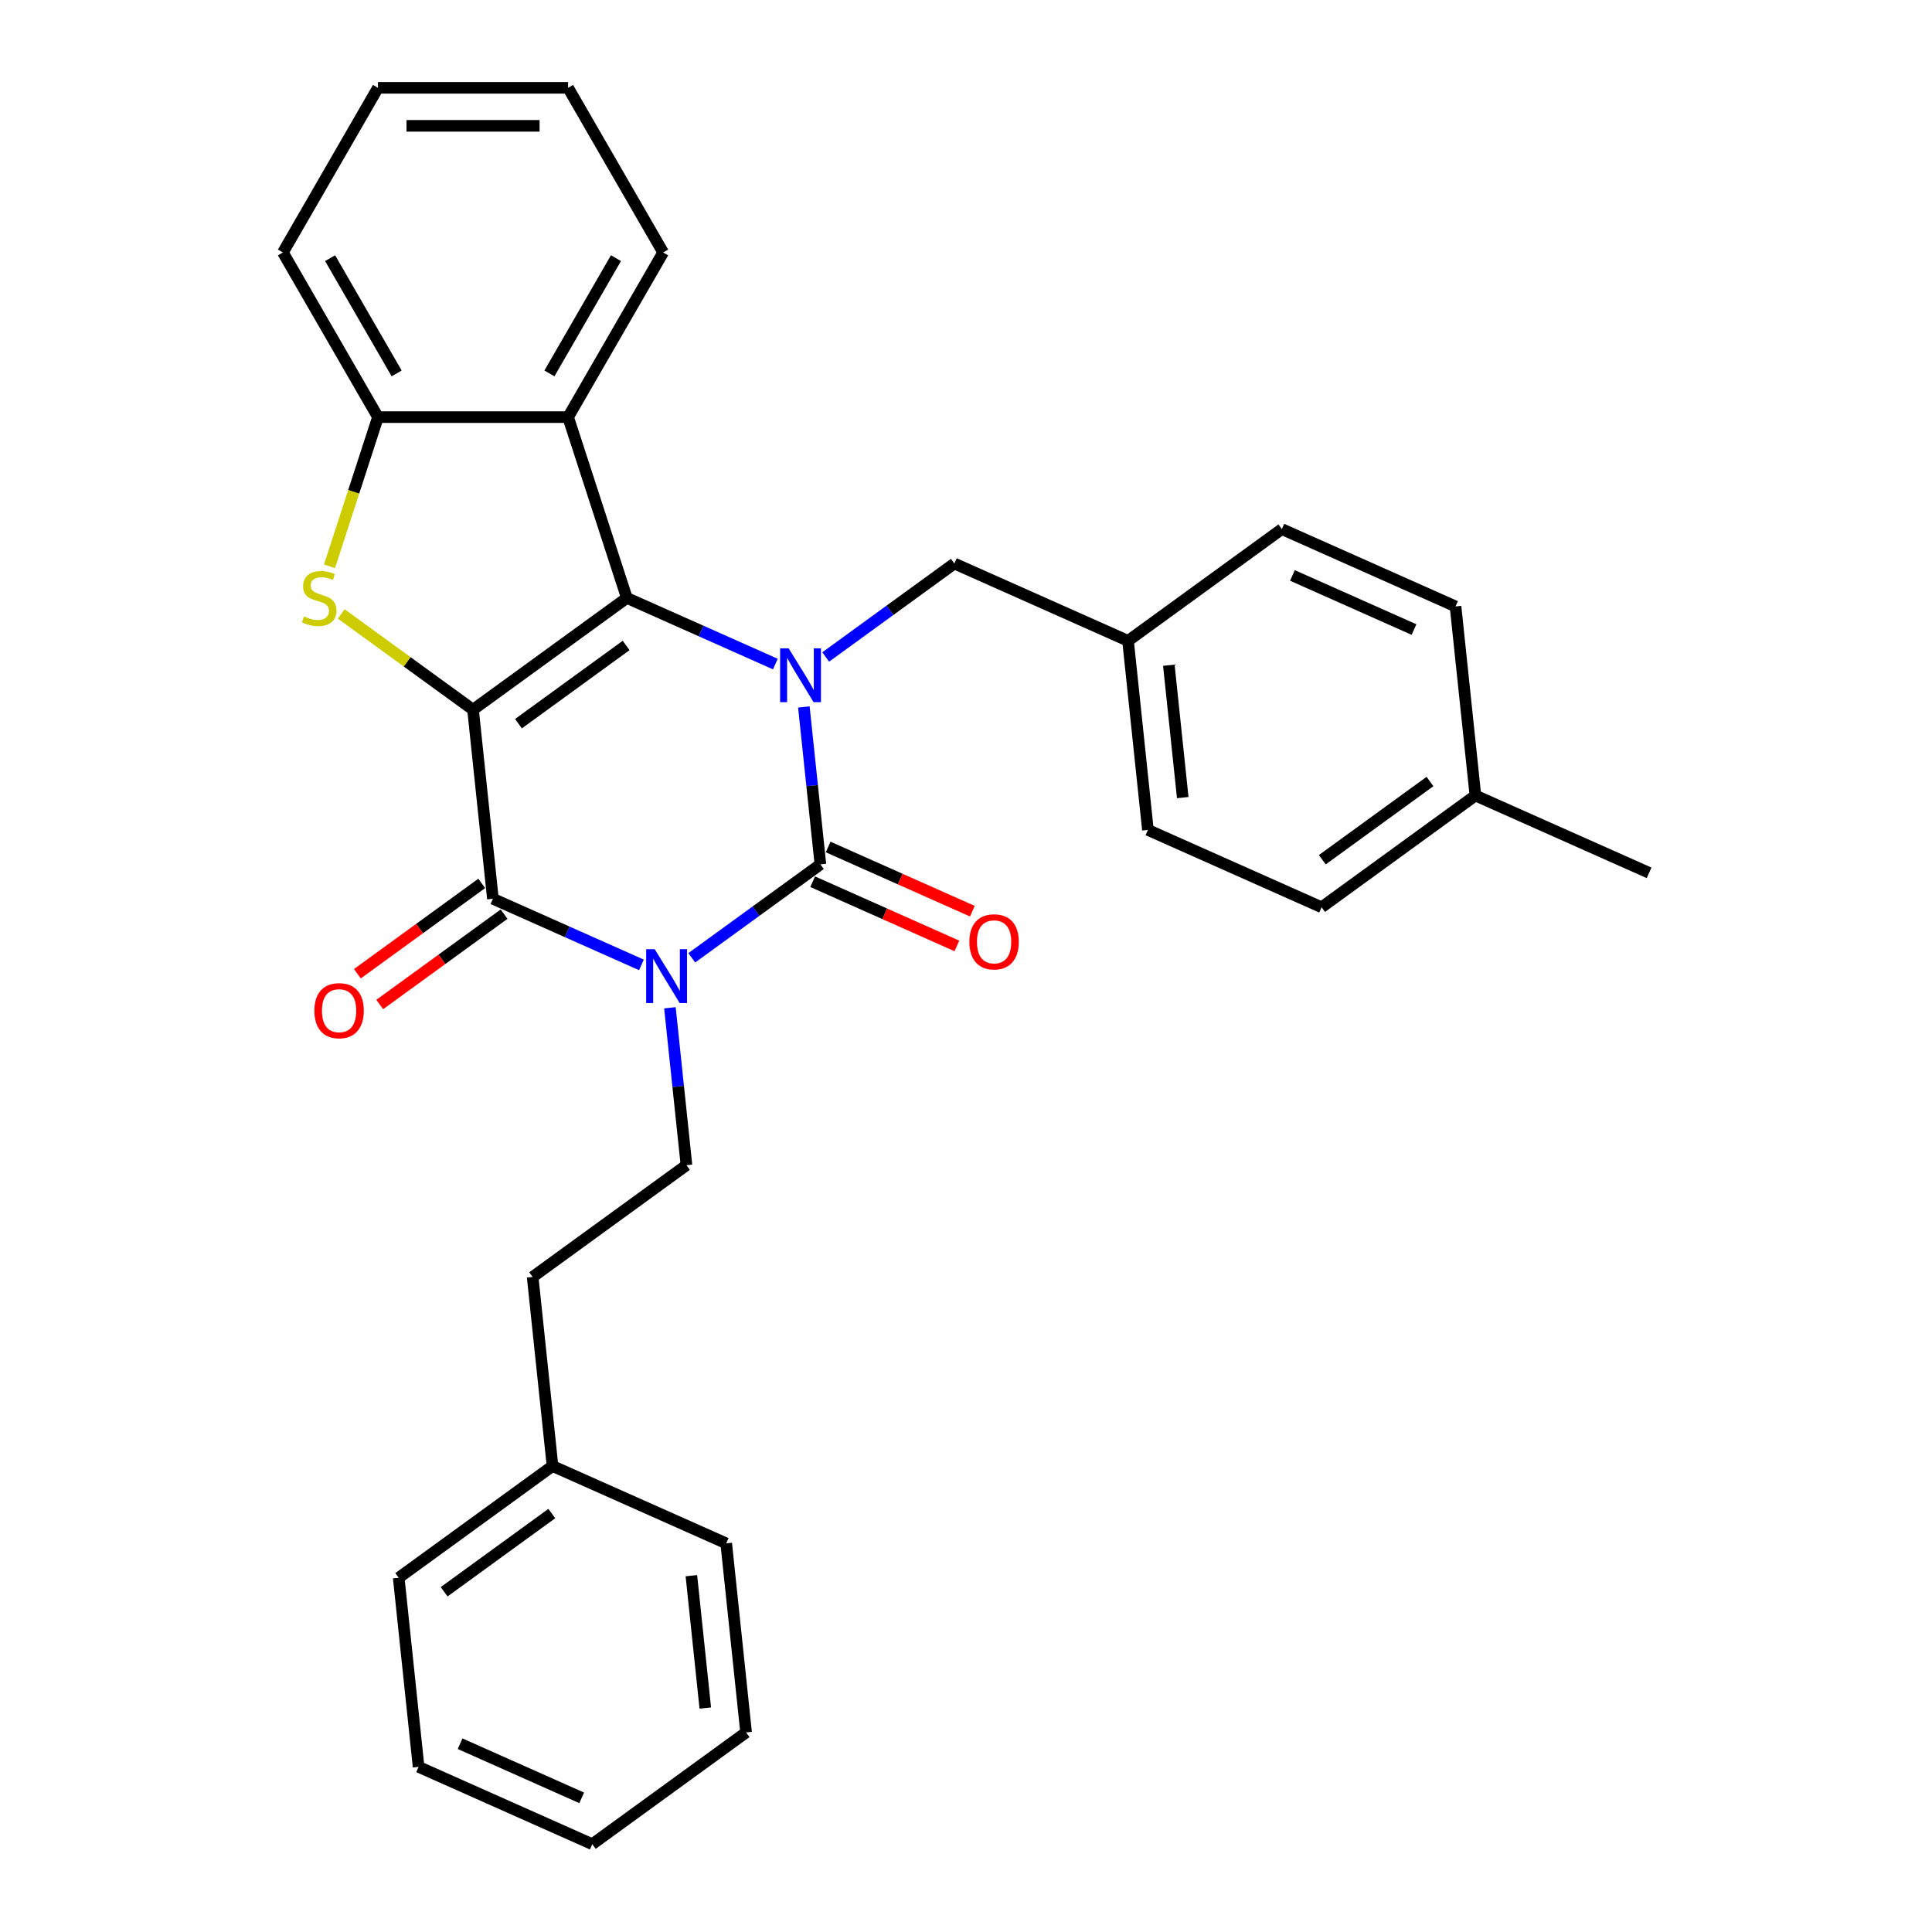 <?xml version='1.0' encoding='iso-8859-1'?>
<svg version='1.1' baseProfile='full'
              xmlns='http://www.w3.org/2000/svg'
                      xmlns:rdkit='http://www.rdkit.org/xml'
                      xmlns:xlink='http://www.w3.org/1999/xlink'
                  xml:space='preserve'
width='1000px' height='1000px' viewBox='0 0 1000 1000'>
<!-- END OF HEADER -->
<rect style='opacity:1.0;fill:#FFFFFF;stroke:none' width='1000' height='1000' x='0' y='0'> </rect>
<path class='bond-1' d='M 244.841,367.335 L 324.454,309.492' style='fill:none;fill-rule:evenodd;stroke:#000000;stroke-width:6px;stroke-linecap:butt;stroke-linejoin:miter;stroke-opacity:1' />
<path class='bond-1' d='M 268.352,374.581 L 324.081,334.091' style='fill:none;fill-rule:evenodd;stroke:#000000;stroke-width:6px;stroke-linecap:butt;stroke-linejoin:miter;stroke-opacity:1' />
<path class='bond-4' d='M 244.841,367.335 L 255.127,465.203' style='fill:none;fill-rule:evenodd;stroke:#000000;stroke-width:6px;stroke-linecap:butt;stroke-linejoin:miter;stroke-opacity:1' />
<path class='bond-5' d='M 244.841,367.335 L 210.732,342.553' style='fill:none;fill-rule:evenodd;stroke:#000000;stroke-width:6px;stroke-linecap:butt;stroke-linejoin:miter;stroke-opacity:1' />
<path class='bond-5' d='M 210.732,342.553 L 176.623,317.772' style='fill:none;fill-rule:evenodd;stroke:#CCCC00;stroke-width:6px;stroke-linecap:butt;stroke-linejoin:miter;stroke-opacity:1' />
<path class='bond-0' d='M 331.998,499.428 L 293.563,482.316' style='fill:none;fill-rule:evenodd;stroke:#0000FF;stroke-width:6px;stroke-linecap:butt;stroke-linejoin:miter;stroke-opacity:1' />
<path class='bond-0' d='M 293.563,482.316 L 255.127,465.203' style='fill:none;fill-rule:evenodd;stroke:#000000;stroke-width:6px;stroke-linecap:butt;stroke-linejoin:miter;stroke-opacity:1' />
<path class='bond-3' d='M 358.056,495.763 L 391.348,471.575' style='fill:none;fill-rule:evenodd;stroke:#0000FF;stroke-width:6px;stroke-linecap:butt;stroke-linejoin:miter;stroke-opacity:1' />
<path class='bond-3' d='M 391.348,471.575 L 424.641,447.387' style='fill:none;fill-rule:evenodd;stroke:#000000;stroke-width:6px;stroke-linecap:butt;stroke-linejoin:miter;stroke-opacity:1' />
<path class='bond-8' d='M 346.75,521.624 L 351.032,562.361' style='fill:none;fill-rule:evenodd;stroke:#0000FF;stroke-width:6px;stroke-linecap:butt;stroke-linejoin:miter;stroke-opacity:1' />
<path class='bond-8' d='M 351.032,562.361 L 355.314,603.098' style='fill:none;fill-rule:evenodd;stroke:#000000;stroke-width:6px;stroke-linecap:butt;stroke-linejoin:miter;stroke-opacity:1' />
<path class='bond-2' d='M 324.454,309.492 L 362.89,326.605' style='fill:none;fill-rule:evenodd;stroke:#000000;stroke-width:6px;stroke-linecap:butt;stroke-linejoin:miter;stroke-opacity:1' />
<path class='bond-2' d='M 362.89,326.605 L 401.325,343.717' style='fill:none;fill-rule:evenodd;stroke:#0000FF;stroke-width:6px;stroke-linecap:butt;stroke-linejoin:miter;stroke-opacity:1' />
<path class='bond-6' d='M 324.454,309.492 L 294.045,215.901' style='fill:none;fill-rule:evenodd;stroke:#000000;stroke-width:6px;stroke-linecap:butt;stroke-linejoin:miter;stroke-opacity:1' />
<path class='bond-9' d='M 427.383,340.052 L 460.675,315.864' style='fill:none;fill-rule:evenodd;stroke:#0000FF;stroke-width:6px;stroke-linecap:butt;stroke-linejoin:miter;stroke-opacity:1' />
<path class='bond-9' d='M 460.675,315.864 L 493.968,291.676' style='fill:none;fill-rule:evenodd;stroke:#000000;stroke-width:6px;stroke-linecap:butt;stroke-linejoin:miter;stroke-opacity:1' />
<path class='bond-31' d='M 416.077,365.913 L 420.359,406.65' style='fill:none;fill-rule:evenodd;stroke:#0000FF;stroke-width:6px;stroke-linecap:butt;stroke-linejoin:miter;stroke-opacity:1' />
<path class='bond-31' d='M 420.359,406.65 L 424.641,447.387' style='fill:none;fill-rule:evenodd;stroke:#000000;stroke-width:6px;stroke-linecap:butt;stroke-linejoin:miter;stroke-opacity:1' />
<path class='bond-10' d='M 420.638,456.377 L 457.961,472.994' style='fill:none;fill-rule:evenodd;stroke:#000000;stroke-width:6px;stroke-linecap:butt;stroke-linejoin:miter;stroke-opacity:1' />
<path class='bond-10' d='M 457.961,472.994 L 495.285,489.612' style='fill:none;fill-rule:evenodd;stroke:#FF0000;stroke-width:6px;stroke-linecap:butt;stroke-linejoin:miter;stroke-opacity:1' />
<path class='bond-10' d='M 428.643,438.397 L 465.966,455.014' style='fill:none;fill-rule:evenodd;stroke:#000000;stroke-width:6px;stroke-linecap:butt;stroke-linejoin:miter;stroke-opacity:1' />
<path class='bond-10' d='M 465.966,455.014 L 503.29,471.632' style='fill:none;fill-rule:evenodd;stroke:#FF0000;stroke-width:6px;stroke-linecap:butt;stroke-linejoin:miter;stroke-opacity:1' />
<path class='bond-11' d='M 249.343,457.242 L 217.163,480.622' style='fill:none;fill-rule:evenodd;stroke:#000000;stroke-width:6px;stroke-linecap:butt;stroke-linejoin:miter;stroke-opacity:1' />
<path class='bond-11' d='M 217.163,480.622 L 184.983,504.002' style='fill:none;fill-rule:evenodd;stroke:#FF0000;stroke-width:6px;stroke-linecap:butt;stroke-linejoin:miter;stroke-opacity:1' />
<path class='bond-11' d='M 260.912,473.165 L 228.732,496.545' style='fill:none;fill-rule:evenodd;stroke:#000000;stroke-width:6px;stroke-linecap:butt;stroke-linejoin:miter;stroke-opacity:1' />
<path class='bond-11' d='M 228.732,496.545 L 196.552,519.925' style='fill:none;fill-rule:evenodd;stroke:#FF0000;stroke-width:6px;stroke-linecap:butt;stroke-linejoin:miter;stroke-opacity:1' />
<path class='bond-7' d='M 170.542,293.137 L 183.09,254.519' style='fill:none;fill-rule:evenodd;stroke:#CCCC00;stroke-width:6px;stroke-linecap:butt;stroke-linejoin:miter;stroke-opacity:1' />
<path class='bond-7' d='M 183.09,254.519 L 195.637,215.901' style='fill:none;fill-rule:evenodd;stroke:#000000;stroke-width:6px;stroke-linecap:butt;stroke-linejoin:miter;stroke-opacity:1' />
<path class='bond-15' d='M 294.045,215.901 L 343.249,130.678' style='fill:none;fill-rule:evenodd;stroke:#000000;stroke-width:6px;stroke-linecap:butt;stroke-linejoin:miter;stroke-opacity:1' />
<path class='bond-15' d='M 284.381,193.277 L 318.823,133.621' style='fill:none;fill-rule:evenodd;stroke:#000000;stroke-width:6px;stroke-linecap:butt;stroke-linejoin:miter;stroke-opacity:1' />
<path class='bond-30' d='M 294.045,215.901 L 195.637,215.901' style='fill:none;fill-rule:evenodd;stroke:#000000;stroke-width:6px;stroke-linecap:butt;stroke-linejoin:miter;stroke-opacity:1' />
<path class='bond-21' d='M 195.637,215.901 L 146.434,130.678' style='fill:none;fill-rule:evenodd;stroke:#000000;stroke-width:6px;stroke-linecap:butt;stroke-linejoin:miter;stroke-opacity:1' />
<path class='bond-21' d='M 205.301,193.277 L 170.859,133.621' style='fill:none;fill-rule:evenodd;stroke:#000000;stroke-width:6px;stroke-linecap:butt;stroke-linejoin:miter;stroke-opacity:1' />
<path class='bond-13' d='M 355.314,603.098 L 275.7,660.94' style='fill:none;fill-rule:evenodd;stroke:#000000;stroke-width:6px;stroke-linecap:butt;stroke-linejoin:miter;stroke-opacity:1' />
<path class='bond-12' d='M 493.968,291.676 L 583.867,331.702' style='fill:none;fill-rule:evenodd;stroke:#000000;stroke-width:6px;stroke-linecap:butt;stroke-linejoin:miter;stroke-opacity:1' />
<path class='bond-16' d='M 583.867,331.702 L 663.481,273.859' style='fill:none;fill-rule:evenodd;stroke:#000000;stroke-width:6px;stroke-linecap:butt;stroke-linejoin:miter;stroke-opacity:1' />
<path class='bond-17' d='M 583.867,331.702 L 594.154,429.57' style='fill:none;fill-rule:evenodd;stroke:#000000;stroke-width:6px;stroke-linecap:butt;stroke-linejoin:miter;stroke-opacity:1' />
<path class='bond-17' d='M 604.984,344.325 L 612.184,412.833' style='fill:none;fill-rule:evenodd;stroke:#000000;stroke-width:6px;stroke-linecap:butt;stroke-linejoin:miter;stroke-opacity:1' />
<path class='bond-20' d='M 275.7,660.94 L 285.987,758.809' style='fill:none;fill-rule:evenodd;stroke:#000000;stroke-width:6px;stroke-linecap:butt;stroke-linejoin:miter;stroke-opacity:1' />
<path class='bond-14' d='M 763.667,411.754 L 684.053,469.596' style='fill:none;fill-rule:evenodd;stroke:#000000;stroke-width:6px;stroke-linecap:butt;stroke-linejoin:miter;stroke-opacity:1' />
<path class='bond-14' d='M 740.156,404.507 L 684.427,444.997' style='fill:none;fill-rule:evenodd;stroke:#000000;stroke-width:6px;stroke-linecap:butt;stroke-linejoin:miter;stroke-opacity:1' />
<path class='bond-22' d='M 763.667,411.754 L 853.566,451.78' style='fill:none;fill-rule:evenodd;stroke:#000000;stroke-width:6px;stroke-linecap:butt;stroke-linejoin:miter;stroke-opacity:1' />
<path class='bond-33' d='M 763.667,411.754 L 753.38,313.885' style='fill:none;fill-rule:evenodd;stroke:#000000;stroke-width:6px;stroke-linecap:butt;stroke-linejoin:miter;stroke-opacity:1' />
<path class='bond-25' d='M 343.249,130.678 L 294.045,45.455' style='fill:none;fill-rule:evenodd;stroke:#000000;stroke-width:6px;stroke-linecap:butt;stroke-linejoin:miter;stroke-opacity:1' />
<path class='bond-18' d='M 663.481,273.859 L 753.38,313.885' style='fill:none;fill-rule:evenodd;stroke:#000000;stroke-width:6px;stroke-linecap:butt;stroke-linejoin:miter;stroke-opacity:1' />
<path class='bond-18' d='M 668.96,297.843 L 731.89,325.861' style='fill:none;fill-rule:evenodd;stroke:#000000;stroke-width:6px;stroke-linecap:butt;stroke-linejoin:miter;stroke-opacity:1' />
<path class='bond-19' d='M 594.154,429.57 L 684.053,469.596' style='fill:none;fill-rule:evenodd;stroke:#000000;stroke-width:6px;stroke-linecap:butt;stroke-linejoin:miter;stroke-opacity:1' />
<path class='bond-23' d='M 285.987,758.809 L 206.373,816.651' style='fill:none;fill-rule:evenodd;stroke:#000000;stroke-width:6px;stroke-linecap:butt;stroke-linejoin:miter;stroke-opacity:1' />
<path class='bond-23' d='M 285.613,783.408 L 229.884,823.897' style='fill:none;fill-rule:evenodd;stroke:#000000;stroke-width:6px;stroke-linecap:butt;stroke-linejoin:miter;stroke-opacity:1' />
<path class='bond-24' d='M 285.987,758.809 L 375.886,798.835' style='fill:none;fill-rule:evenodd;stroke:#000000;stroke-width:6px;stroke-linecap:butt;stroke-linejoin:miter;stroke-opacity:1' />
<path class='bond-26' d='M 146.434,130.678 L 195.637,45.455' style='fill:none;fill-rule:evenodd;stroke:#000000;stroke-width:6px;stroke-linecap:butt;stroke-linejoin:miter;stroke-opacity:1' />
<path class='bond-28' d='M 206.373,816.651 L 216.66,914.52' style='fill:none;fill-rule:evenodd;stroke:#000000;stroke-width:6px;stroke-linecap:butt;stroke-linejoin:miter;stroke-opacity:1' />
<path class='bond-27' d='M 375.886,798.835 L 386.173,896.703' style='fill:none;fill-rule:evenodd;stroke:#000000;stroke-width:6px;stroke-linecap:butt;stroke-linejoin:miter;stroke-opacity:1' />
<path class='bond-27' d='M 357.856,815.572 L 365.056,884.08' style='fill:none;fill-rule:evenodd;stroke:#000000;stroke-width:6px;stroke-linecap:butt;stroke-linejoin:miter;stroke-opacity:1' />
<path class='bond-32' d='M 294.045,45.455 L 195.637,45.455' style='fill:none;fill-rule:evenodd;stroke:#000000;stroke-width:6px;stroke-linecap:butt;stroke-linejoin:miter;stroke-opacity:1' />
<path class='bond-32' d='M 279.284,65.136 L 210.398,65.136' style='fill:none;fill-rule:evenodd;stroke:#000000;stroke-width:6px;stroke-linecap:butt;stroke-linejoin:miter;stroke-opacity:1' />
<path class='bond-29' d='M 386.173,896.703 L 306.559,954.545' style='fill:none;fill-rule:evenodd;stroke:#000000;stroke-width:6px;stroke-linecap:butt;stroke-linejoin:miter;stroke-opacity:1' />
<path class='bond-34' d='M 216.66,914.52 L 306.559,954.545' style='fill:none;fill-rule:evenodd;stroke:#000000;stroke-width:6px;stroke-linecap:butt;stroke-linejoin:miter;stroke-opacity:1' />
<path class='bond-34' d='M 238.15,902.543 L 301.08,930.562' style='fill:none;fill-rule:evenodd;stroke:#000000;stroke-width:6px;stroke-linecap:butt;stroke-linejoin:miter;stroke-opacity:1' />
<path  class='atom-1' d='M 338.867 491.295
L 347.999 506.056
Q 348.904 507.512, 350.361 510.15
Q 351.817 512.787, 351.896 512.944
L 351.896 491.295
L 355.596 491.295
L 355.596 519.164
L 351.778 519.164
L 341.977 503.025
Q 340.835 501.136, 339.615 498.971
Q 338.434 496.806, 338.08 496.136
L 338.08 519.164
L 334.458 519.164
L 334.458 491.295
L 338.867 491.295
' fill='#0000FF'/>
<path  class='atom-3' d='M 408.194 335.584
L 417.326 350.345
Q 418.231 351.801, 419.688 354.439
Q 421.144 357.076, 421.223 357.234
L 421.223 335.584
L 424.923 335.584
L 424.923 363.453
L 421.105 363.453
L 411.304 347.314
Q 410.162 345.425, 408.942 343.26
Q 407.761 341.095, 407.407 340.426
L 407.407 363.453
L 403.785 363.453
L 403.785 335.584
L 408.194 335.584
' fill='#0000FF'/>
<path  class='atom-6' d='M 157.355 319.058
Q 157.67 319.176, 158.969 319.727
Q 160.268 320.278, 161.685 320.632
Q 163.141 320.947, 164.559 320.947
Q 167.196 320.947, 168.731 319.687
Q 170.266 318.388, 170.266 316.145
Q 170.266 314.61, 169.479 313.665
Q 168.731 312.72, 167.55 312.208
Q 166.369 311.697, 164.401 311.106
Q 161.921 310.358, 160.425 309.65
Q 158.969 308.941, 157.906 307.446
Q 156.883 305.95, 156.883 303.431
Q 156.883 299.927, 159.245 297.762
Q 161.646 295.597, 166.369 295.597
Q 169.597 295.597, 173.258 297.132
L 172.352 300.163
Q 169.007 298.786, 166.487 298.786
Q 163.771 298.786, 162.276 299.927
Q 160.78 301.029, 160.819 302.958
Q 160.819 304.454, 161.567 305.359
Q 162.354 306.265, 163.456 306.776
Q 164.598 307.288, 166.487 307.879
Q 169.007 308.666, 170.502 309.453
Q 171.998 310.24, 173.061 311.854
Q 174.163 313.429, 174.163 316.145
Q 174.163 320.002, 171.565 322.089
Q 169.007 324.135, 164.716 324.135
Q 162.236 324.135, 160.347 323.584
Q 158.497 323.073, 156.292 322.167
L 157.355 319.058
' fill='#CCCC00'/>
<path  class='atom-11' d='M 501.747 487.491
Q 501.747 480.8, 505.054 477.06
Q 508.36 473.321, 514.54 473.321
Q 520.72 473.321, 524.027 477.06
Q 527.333 480.8, 527.333 487.491
Q 527.333 494.262, 523.987 498.119
Q 520.642 501.938, 514.54 501.938
Q 508.4 501.938, 505.054 498.119
Q 501.747 494.301, 501.747 487.491
M 514.54 498.789
Q 518.791 498.789, 521.075 495.955
Q 523.397 493.081, 523.397 487.491
Q 523.397 482.02, 521.075 479.265
Q 518.791 476.47, 514.54 476.47
Q 510.289 476.47, 507.967 479.225
Q 505.684 481.981, 505.684 487.491
Q 505.684 493.12, 507.967 495.955
Q 510.289 498.789, 514.54 498.789
' fill='#FF0000'/>
<path  class='atom-12' d='M 162.721 523.125
Q 162.721 516.433, 166.028 512.693
Q 169.334 508.954, 175.514 508.954
Q 181.694 508.954, 185.001 512.693
Q 188.307 516.433, 188.307 523.125
Q 188.307 529.895, 184.961 533.753
Q 181.615 537.571, 175.514 537.571
Q 169.373 537.571, 166.028 533.753
Q 162.721 529.934, 162.721 523.125
M 175.514 534.422
Q 179.765 534.422, 182.048 531.588
Q 184.371 528.714, 184.371 523.125
Q 184.371 517.653, 182.048 514.898
Q 179.765 512.103, 175.514 512.103
Q 171.263 512.103, 168.94 514.858
Q 166.657 517.614, 166.657 523.125
Q 166.657 528.753, 168.94 531.588
Q 171.263 534.422, 175.514 534.422
' fill='#FF0000'/>
</svg>
